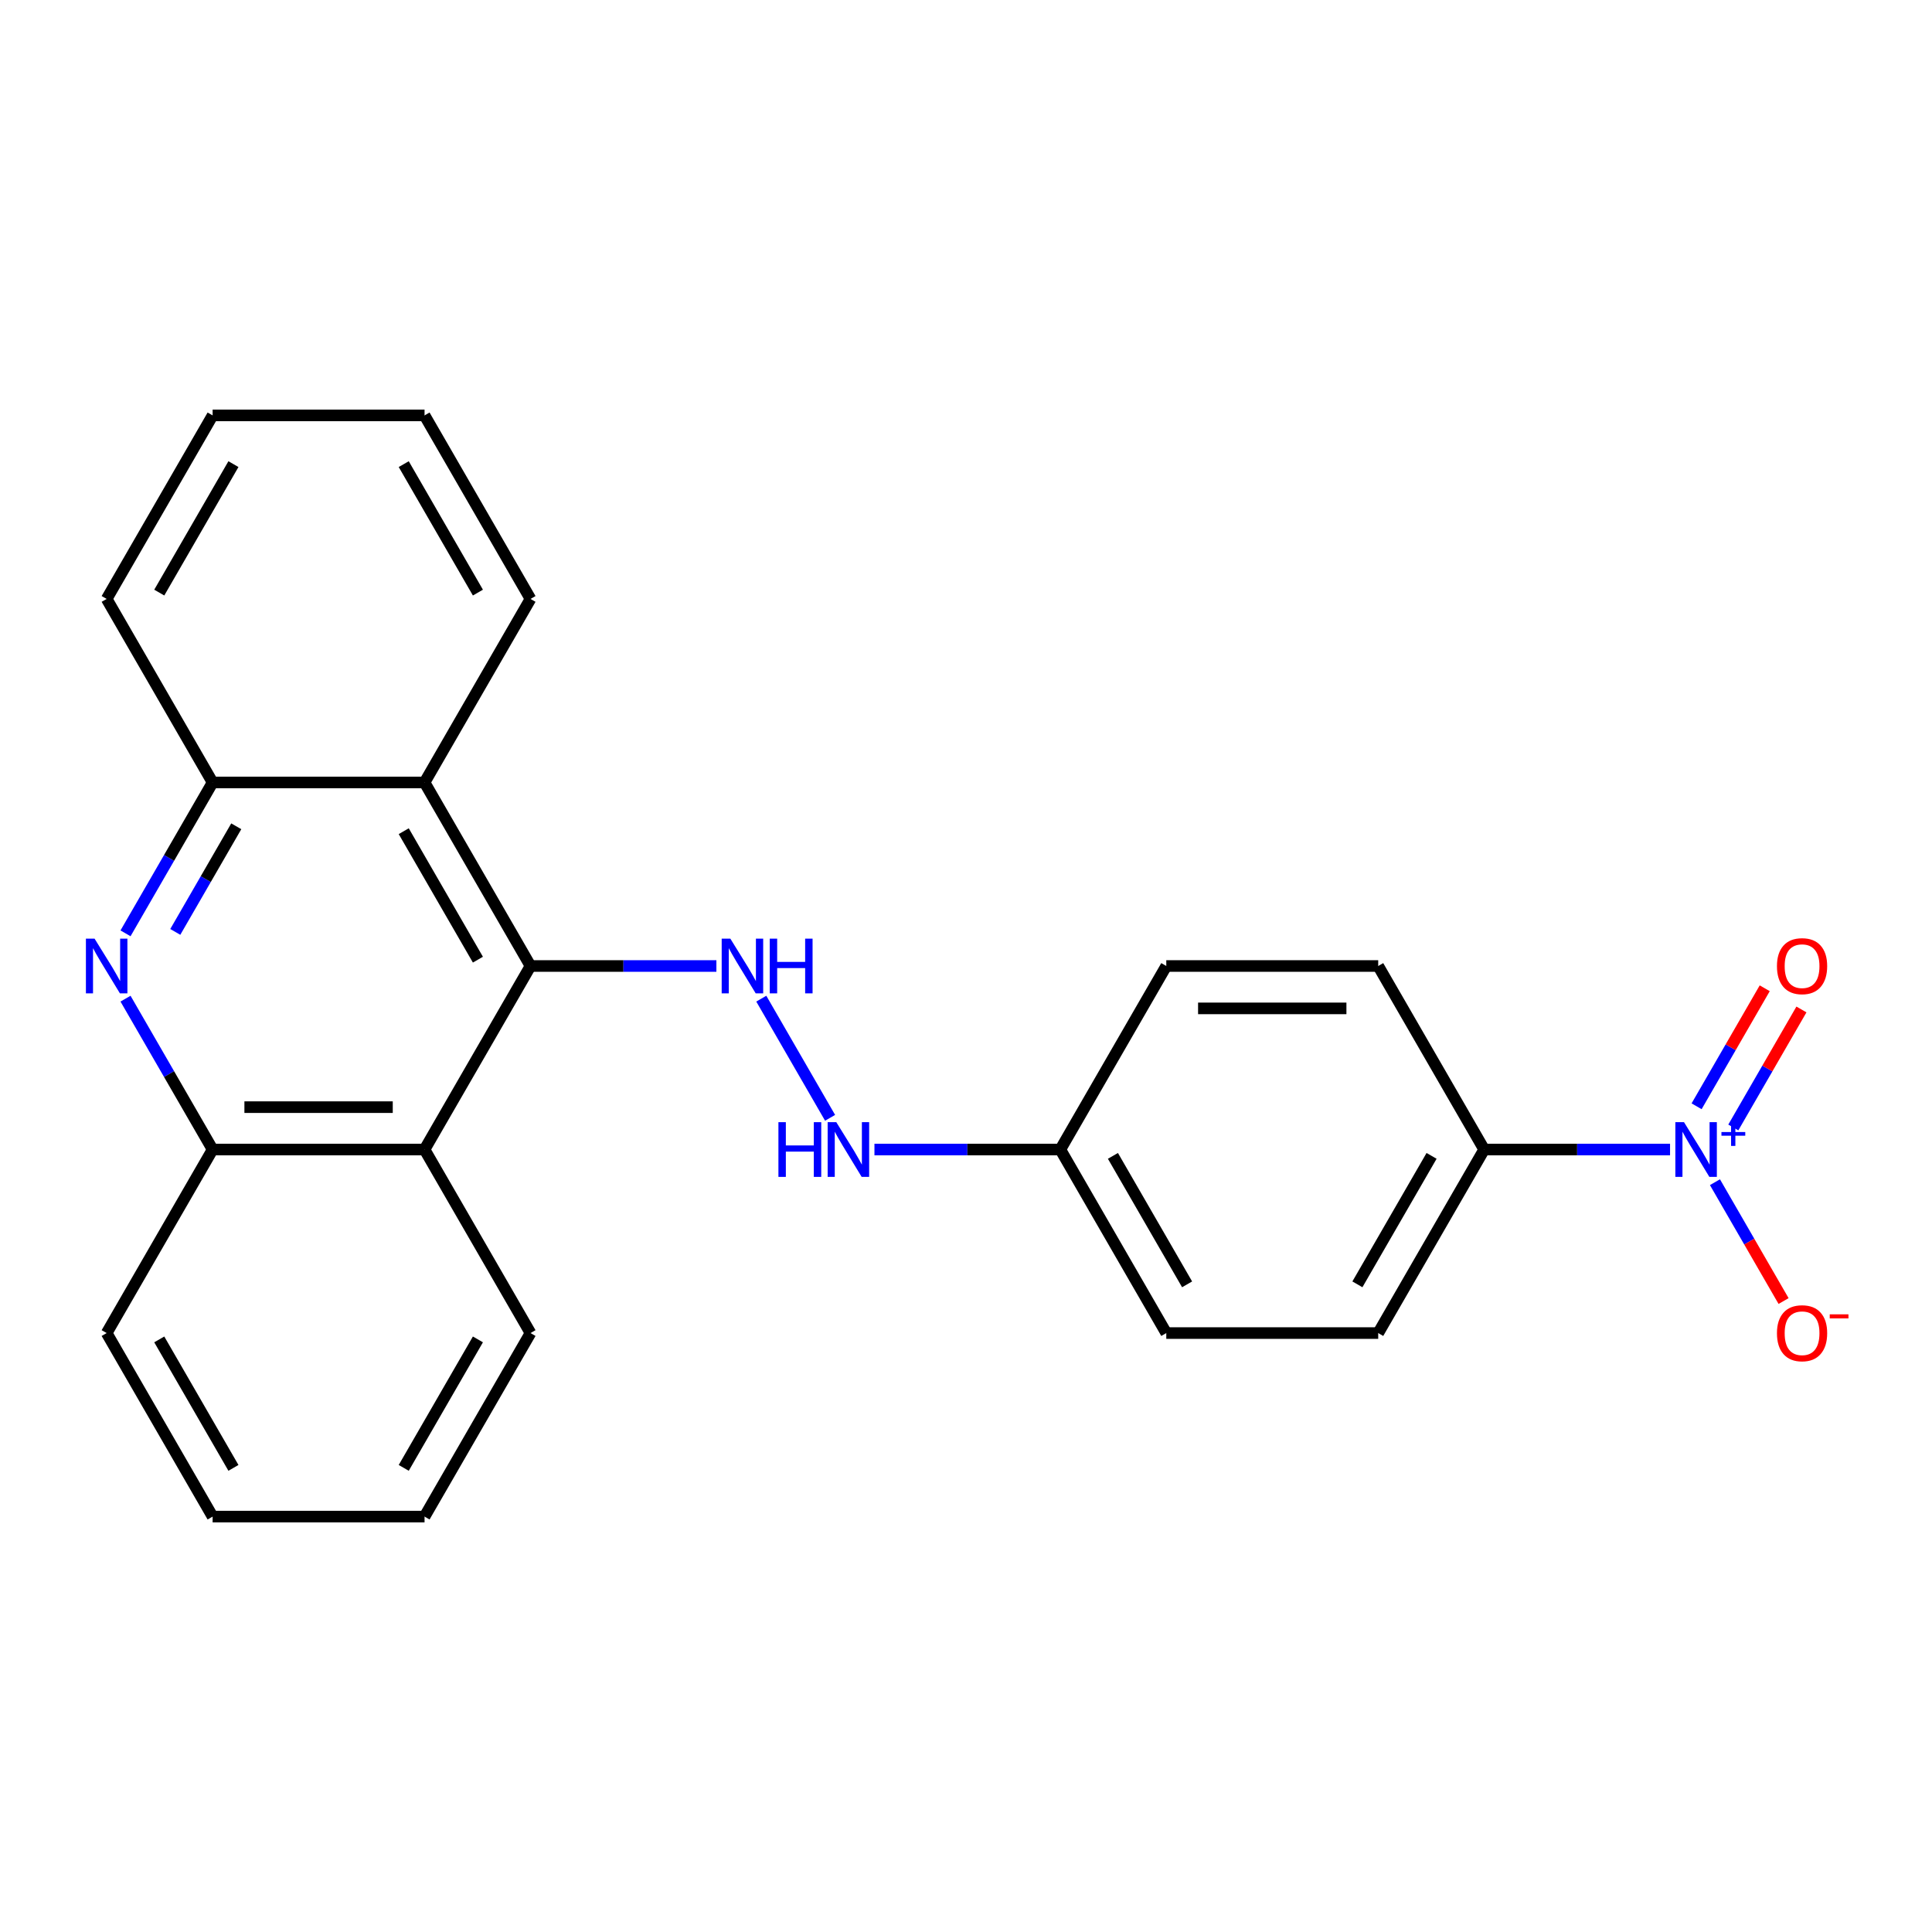 <?xml version='1.0' encoding='iso-8859-1'?>
<svg version='1.1' baseProfile='full'
              xmlns='http://www.w3.org/2000/svg'
                      xmlns:rdkit='http://www.rdkit.org/xml'
                      xmlns:xlink='http://www.w3.org/1999/xlink'
                  xml:space='preserve'
width='1000px' height='1000px' viewBox='0 0 1000 1000'>
<!-- END OF HEADER -->
<rect style='opacity:1.0;fill:#FFFFFF;stroke:none' width='1000' height='1000' x='0' y='0'> </rect>
<path class='bond-7' d='M 864.416,594.996 L 816.311,594.996' style='fill:none;fill-rule:evenodd;stroke:#0000FF;stroke-width:6px;stroke-linecap:butt;stroke-linejoin:miter;stroke-opacity:1' />
<path class='bond-7' d='M 816.311,594.996 L 768.206,594.996' style='fill:none;fill-rule:evenodd;stroke:#000000;stroke-width:6px;stroke-linecap:butt;stroke-linejoin:miter;stroke-opacity:1' />
<path class='bond-8' d='M 887.657,611.899 L 905.416,642.658' style='fill:none;fill-rule:evenodd;stroke:#0000FF;stroke-width:6px;stroke-linecap:butt;stroke-linejoin:miter;stroke-opacity:1' />
<path class='bond-8' d='M 905.416,642.658 L 923.175,673.418' style='fill:none;fill-rule:evenodd;stroke:#FF0000;stroke-width:6px;stroke-linecap:butt;stroke-linejoin:miter;stroke-opacity:1' />
<path class='bond-9' d='M 897.157,583.579 L 914.789,553.039' style='fill:none;fill-rule:evenodd;stroke:#0000FF;stroke-width:6px;stroke-linecap:butt;stroke-linejoin:miter;stroke-opacity:1' />
<path class='bond-9' d='M 914.789,553.039 L 932.421,522.499' style='fill:none;fill-rule:evenodd;stroke:#FF0000;stroke-width:6px;stroke-linecap:butt;stroke-linejoin:miter;stroke-opacity:1' />
<path class='bond-9' d='M 878.158,572.609 L 895.79,542.07' style='fill:none;fill-rule:evenodd;stroke:#0000FF;stroke-width:6px;stroke-linecap:butt;stroke-linejoin:miter;stroke-opacity:1' />
<path class='bond-9' d='M 895.79,542.07 L 913.422,511.53' style='fill:none;fill-rule:evenodd;stroke:#FF0000;stroke-width:6px;stroke-linecap:butt;stroke-linejoin:miter;stroke-opacity:1' />
<path class='bond-0' d='M 274.591,500 L 322.696,500' style='fill:none;fill-rule:evenodd;stroke:#000000;stroke-width:6px;stroke-linecap:butt;stroke-linejoin:miter;stroke-opacity:1' />
<path class='bond-0' d='M 322.696,500 L 370.801,500' style='fill:none;fill-rule:evenodd;stroke:#0000FF;stroke-width:6px;stroke-linecap:butt;stroke-linejoin:miter;stroke-opacity:1' />
<path class='bond-2' d='M 274.591,500 L 219.745,594.996' style='fill:none;fill-rule:evenodd;stroke:#000000;stroke-width:6px;stroke-linecap:butt;stroke-linejoin:miter;stroke-opacity:1' />
<path class='bond-3' d='M 274.591,500 L 219.745,405.004' style='fill:none;fill-rule:evenodd;stroke:#000000;stroke-width:6px;stroke-linecap:butt;stroke-linejoin:miter;stroke-opacity:1' />
<path class='bond-3' d='M 247.365,496.72 L 208.973,430.222' style='fill:none;fill-rule:evenodd;stroke:#000000;stroke-width:6px;stroke-linecap:butt;stroke-linejoin:miter;stroke-opacity:1' />
<path class='bond-1' d='M 64.965,483.098 L 87.509,444.051' style='fill:none;fill-rule:evenodd;stroke:#0000FF;stroke-width:6px;stroke-linecap:butt;stroke-linejoin:miter;stroke-opacity:1' />
<path class='bond-1' d='M 87.509,444.051 L 110.053,405.004' style='fill:none;fill-rule:evenodd;stroke:#000000;stroke-width:6px;stroke-linecap:butt;stroke-linejoin:miter;stroke-opacity:1' />
<path class='bond-1' d='M 90.728,482.353 L 106.508,455.02' style='fill:none;fill-rule:evenodd;stroke:#0000FF;stroke-width:6px;stroke-linecap:butt;stroke-linejoin:miter;stroke-opacity:1' />
<path class='bond-1' d='M 106.508,455.02 L 122.289,427.687' style='fill:none;fill-rule:evenodd;stroke:#000000;stroke-width:6px;stroke-linecap:butt;stroke-linejoin:miter;stroke-opacity:1' />
<path class='bond-25' d='M 64.965,516.902 L 87.509,555.949' style='fill:none;fill-rule:evenodd;stroke:#0000FF;stroke-width:6px;stroke-linecap:butt;stroke-linejoin:miter;stroke-opacity:1' />
<path class='bond-25' d='M 87.509,555.949 L 110.053,594.996' style='fill:none;fill-rule:evenodd;stroke:#000000;stroke-width:6px;stroke-linecap:butt;stroke-linejoin:miter;stroke-opacity:1' />
<path class='bond-5' d='M 219.745,594.996 L 110.053,594.996' style='fill:none;fill-rule:evenodd;stroke:#000000;stroke-width:6px;stroke-linecap:butt;stroke-linejoin:miter;stroke-opacity:1' />
<path class='bond-5' d='M 203.291,573.058 L 126.507,573.058' style='fill:none;fill-rule:evenodd;stroke:#000000;stroke-width:6px;stroke-linecap:butt;stroke-linejoin:miter;stroke-opacity:1' />
<path class='bond-17' d='M 219.745,594.996 L 274.591,689.993' style='fill:none;fill-rule:evenodd;stroke:#000000;stroke-width:6px;stroke-linecap:butt;stroke-linejoin:miter;stroke-opacity:1' />
<path class='bond-6' d='M 219.745,405.004 L 110.053,405.004' style='fill:none;fill-rule:evenodd;stroke:#000000;stroke-width:6px;stroke-linecap:butt;stroke-linejoin:miter;stroke-opacity:1' />
<path class='bond-16' d='M 219.745,405.004 L 274.591,310.007' style='fill:none;fill-rule:evenodd;stroke:#000000;stroke-width:6px;stroke-linecap:butt;stroke-linejoin:miter;stroke-opacity:1' />
<path class='bond-4' d='M 394.042,516.902 L 429.653,578.582' style='fill:none;fill-rule:evenodd;stroke:#0000FF;stroke-width:6px;stroke-linecap:butt;stroke-linejoin:miter;stroke-opacity:1' />
<path class='bond-18' d='M 110.053,594.996 L 55.207,689.993' style='fill:none;fill-rule:evenodd;stroke:#000000;stroke-width:6px;stroke-linecap:butt;stroke-linejoin:miter;stroke-opacity:1' />
<path class='bond-19' d='M 110.053,405.004 L 55.207,310.007' style='fill:none;fill-rule:evenodd;stroke:#000000;stroke-width:6px;stroke-linecap:butt;stroke-linejoin:miter;stroke-opacity:1' />
<path class='bond-11' d='M 768.206,594.996 L 713.36,689.993' style='fill:none;fill-rule:evenodd;stroke:#000000;stroke-width:6px;stroke-linecap:butt;stroke-linejoin:miter;stroke-opacity:1' />
<path class='bond-11' d='M 740.98,598.276 L 702.588,664.774' style='fill:none;fill-rule:evenodd;stroke:#000000;stroke-width:6px;stroke-linecap:butt;stroke-linejoin:miter;stroke-opacity:1' />
<path class='bond-12' d='M 768.206,594.996 L 713.36,500' style='fill:none;fill-rule:evenodd;stroke:#000000;stroke-width:6px;stroke-linecap:butt;stroke-linejoin:miter;stroke-opacity:1' />
<path class='bond-10' d='M 452.612,594.996 L 500.717,594.996' style='fill:none;fill-rule:evenodd;stroke:#0000FF;stroke-width:6px;stroke-linecap:butt;stroke-linejoin:miter;stroke-opacity:1' />
<path class='bond-10' d='M 500.717,594.996 L 548.822,594.996' style='fill:none;fill-rule:evenodd;stroke:#000000;stroke-width:6px;stroke-linecap:butt;stroke-linejoin:miter;stroke-opacity:1' />
<path class='bond-15' d='M 713.36,689.993 L 603.668,689.993' style='fill:none;fill-rule:evenodd;stroke:#000000;stroke-width:6px;stroke-linecap:butt;stroke-linejoin:miter;stroke-opacity:1' />
<path class='bond-14' d='M 713.36,500 L 603.668,500' style='fill:none;fill-rule:evenodd;stroke:#000000;stroke-width:6px;stroke-linecap:butt;stroke-linejoin:miter;stroke-opacity:1' />
<path class='bond-14' d='M 696.906,521.938 L 620.122,521.938' style='fill:none;fill-rule:evenodd;stroke:#000000;stroke-width:6px;stroke-linecap:butt;stroke-linejoin:miter;stroke-opacity:1' />
<path class='bond-13' d='M 548.822,594.996 L 603.668,500' style='fill:none;fill-rule:evenodd;stroke:#000000;stroke-width:6px;stroke-linecap:butt;stroke-linejoin:miter;stroke-opacity:1' />
<path class='bond-24' d='M 548.822,594.996 L 603.668,689.993' style='fill:none;fill-rule:evenodd;stroke:#000000;stroke-width:6px;stroke-linecap:butt;stroke-linejoin:miter;stroke-opacity:1' />
<path class='bond-24' d='M 576.048,598.276 L 614.44,664.774' style='fill:none;fill-rule:evenodd;stroke:#000000;stroke-width:6px;stroke-linecap:butt;stroke-linejoin:miter;stroke-opacity:1' />
<path class='bond-20' d='M 274.591,310.007 L 219.745,215.011' style='fill:none;fill-rule:evenodd;stroke:#000000;stroke-width:6px;stroke-linecap:butt;stroke-linejoin:miter;stroke-opacity:1' />
<path class='bond-20' d='M 247.365,306.727 L 208.973,240.23' style='fill:none;fill-rule:evenodd;stroke:#000000;stroke-width:6px;stroke-linecap:butt;stroke-linejoin:miter;stroke-opacity:1' />
<path class='bond-21' d='M 274.591,689.993 L 219.745,784.989' style='fill:none;fill-rule:evenodd;stroke:#000000;stroke-width:6px;stroke-linecap:butt;stroke-linejoin:miter;stroke-opacity:1' />
<path class='bond-21' d='M 247.365,693.273 L 208.973,759.77' style='fill:none;fill-rule:evenodd;stroke:#000000;stroke-width:6px;stroke-linecap:butt;stroke-linejoin:miter;stroke-opacity:1' />
<path class='bond-27' d='M 55.207,689.993 L 110.053,784.989' style='fill:none;fill-rule:evenodd;stroke:#000000;stroke-width:6px;stroke-linecap:butt;stroke-linejoin:miter;stroke-opacity:1' />
<path class='bond-27' d='M 82.433,693.273 L 120.825,759.77' style='fill:none;fill-rule:evenodd;stroke:#000000;stroke-width:6px;stroke-linecap:butt;stroke-linejoin:miter;stroke-opacity:1' />
<path class='bond-26' d='M 55.207,310.007 L 110.053,215.011' style='fill:none;fill-rule:evenodd;stroke:#000000;stroke-width:6px;stroke-linecap:butt;stroke-linejoin:miter;stroke-opacity:1' />
<path class='bond-26' d='M 82.433,306.727 L 120.825,240.23' style='fill:none;fill-rule:evenodd;stroke:#000000;stroke-width:6px;stroke-linecap:butt;stroke-linejoin:miter;stroke-opacity:1' />
<path class='bond-23' d='M 219.745,215.011 L 110.053,215.011' style='fill:none;fill-rule:evenodd;stroke:#000000;stroke-width:6px;stroke-linecap:butt;stroke-linejoin:miter;stroke-opacity:1' />
<path class='bond-22' d='M 219.745,784.989 L 110.053,784.989' style='fill:none;fill-rule:evenodd;stroke:#000000;stroke-width:6px;stroke-linecap:butt;stroke-linejoin:miter;stroke-opacity:1' />
<path  class='atom-0' d='M 871.639 580.836
L 880.919 595.836
Q 881.839 597.316, 883.319 599.996
Q 884.799 602.676, 884.879 602.836
L 884.879 580.836
L 888.639 580.836
L 888.639 609.156
L 884.759 609.156
L 874.799 592.756
Q 873.639 590.836, 872.399 588.636
Q 871.199 586.436, 870.839 585.756
L 870.839 609.156
L 867.159 609.156
L 867.159 580.836
L 871.639 580.836
' fill='#0000FF'/>
<path  class='atom-0' d='M 891.015 585.941
L 896.004 585.941
L 896.004 580.687
L 898.222 580.687
L 898.222 585.941
L 903.343 585.941
L 903.343 587.842
L 898.222 587.842
L 898.222 593.122
L 896.004 593.122
L 896.004 587.842
L 891.015 587.842
L 891.015 585.941
' fill='#0000FF'/>
<path  class='atom-2' d='M 48.947 485.84
L 58.227 500.84
Q 59.147 502.32, 60.627 505
Q 62.107 507.68, 62.187 507.84
L 62.187 485.84
L 65.947 485.84
L 65.947 514.16
L 62.067 514.16
L 52.107 497.76
Q 50.947 495.84, 49.707 493.64
Q 48.507 491.44, 48.147 490.76
L 48.147 514.16
L 44.467 514.16
L 44.467 485.84
L 48.947 485.84
' fill='#0000FF'/>
<path  class='atom-5' d='M 378.024 485.84
L 387.304 500.84
Q 388.224 502.32, 389.704 505
Q 391.184 507.68, 391.264 507.84
L 391.264 485.84
L 395.024 485.84
L 395.024 514.16
L 391.144 514.16
L 381.184 497.76
Q 380.024 495.84, 378.784 493.64
Q 377.584 491.44, 377.224 490.76
L 377.224 514.16
L 373.544 514.16
L 373.544 485.84
L 378.024 485.84
' fill='#0000FF'/>
<path  class='atom-5' d='M 398.424 485.84
L 402.264 485.84
L 402.264 497.88
L 416.744 497.88
L 416.744 485.84
L 420.584 485.84
L 420.584 514.16
L 416.744 514.16
L 416.744 501.08
L 402.264 501.08
L 402.264 514.16
L 398.424 514.16
L 398.424 485.84
' fill='#0000FF'/>
<path  class='atom-9' d='M 919.745 690.073
Q 919.745 683.273, 923.105 679.473
Q 926.465 675.673, 932.745 675.673
Q 939.025 675.673, 942.385 679.473
Q 945.745 683.273, 945.745 690.073
Q 945.745 696.953, 942.345 700.873
Q 938.945 704.753, 932.745 704.753
Q 926.505 704.753, 923.105 700.873
Q 919.745 696.993, 919.745 690.073
M 932.745 701.553
Q 937.065 701.553, 939.385 698.673
Q 941.745 695.753, 941.745 690.073
Q 941.745 684.513, 939.385 681.713
Q 937.065 678.873, 932.745 678.873
Q 928.425 678.873, 926.065 681.673
Q 923.745 684.473, 923.745 690.073
Q 923.745 695.793, 926.065 698.673
Q 928.425 701.553, 932.745 701.553
' fill='#FF0000'/>
<path  class='atom-9' d='M 947.065 680.295
L 956.754 680.295
L 956.754 682.407
L 947.065 682.407
L 947.065 680.295
' fill='#FF0000'/>
<path  class='atom-10' d='M 919.745 500.08
Q 919.745 493.28, 923.105 489.48
Q 926.465 485.68, 932.745 485.68
Q 939.025 485.68, 942.385 489.48
Q 945.745 493.28, 945.745 500.08
Q 945.745 506.96, 942.345 510.88
Q 938.945 514.76, 932.745 514.76
Q 926.505 514.76, 923.105 510.88
Q 919.745 507, 919.745 500.08
M 932.745 511.56
Q 937.065 511.56, 939.385 508.68
Q 941.745 505.76, 941.745 500.08
Q 941.745 494.52, 939.385 491.72
Q 937.065 488.88, 932.745 488.88
Q 928.425 488.88, 926.065 491.68
Q 923.745 494.48, 923.745 500.08
Q 923.745 505.8, 926.065 508.68
Q 928.425 511.56, 932.745 511.56
' fill='#FF0000'/>
<path  class='atom-11' d='M 402.91 580.836
L 406.75 580.836
L 406.75 592.876
L 421.23 592.876
L 421.23 580.836
L 425.07 580.836
L 425.07 609.156
L 421.23 609.156
L 421.23 596.076
L 406.75 596.076
L 406.75 609.156
L 402.91 609.156
L 402.91 580.836
' fill='#0000FF'/>
<path  class='atom-11' d='M 432.87 580.836
L 442.15 595.836
Q 443.07 597.316, 444.55 599.996
Q 446.03 602.676, 446.11 602.836
L 446.11 580.836
L 449.87 580.836
L 449.87 609.156
L 445.99 609.156
L 436.03 592.756
Q 434.87 590.836, 433.63 588.636
Q 432.43 586.436, 432.07 585.756
L 432.07 609.156
L 428.39 609.156
L 428.39 580.836
L 432.87 580.836
' fill='#0000FF'/>
</svg>

